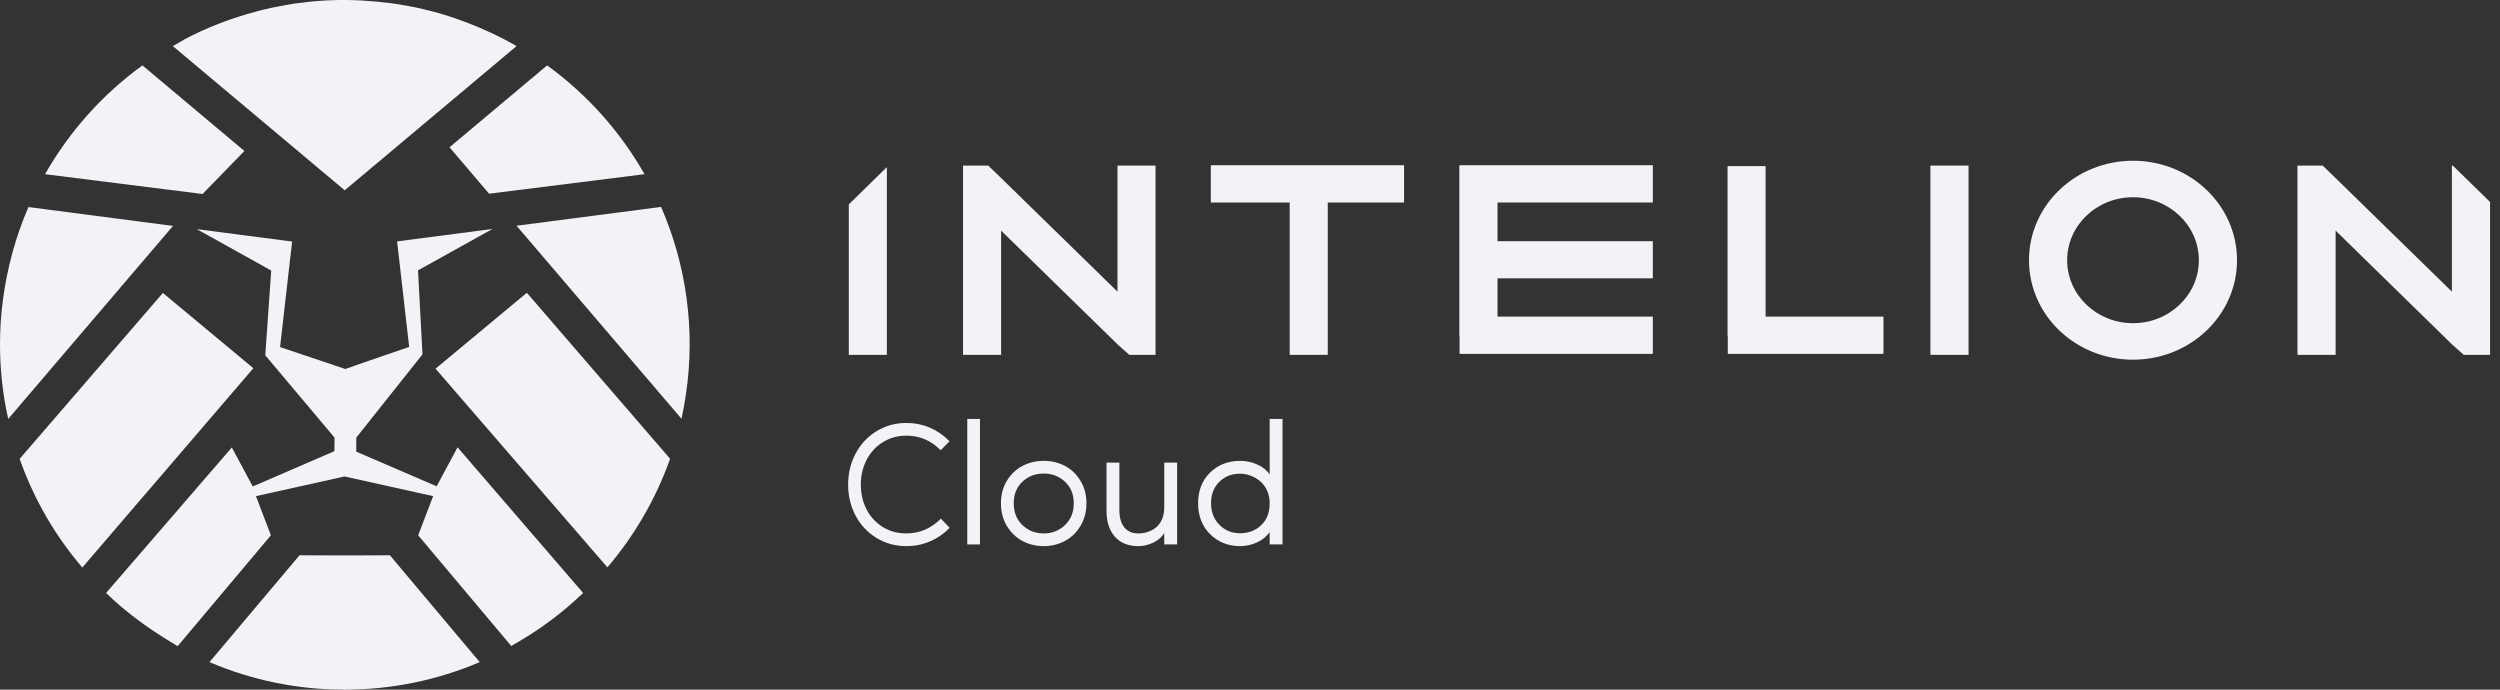 <svg width="145" height="40" viewBox="0 0 145 40" fill="none" xmlns="http://www.w3.org/2000/svg">
<rect x="0" y="0" width="145" height="40" fill="#333333" stroke="none"/>
<g clip-path="url(#clip0_2740_23389)">
<path d="M28.366 11.234L26.072 8.542L31.732 3.794C34.045 5.467 35.966 7.617 37.383 10.103L28.366 11.234Z" fill="#F2F3F7"/>
<path d="M10.864 2.196L11.069 2.093C11.806 1.72 12.57 1.402 13.353 1.131C13.475 1.084 13.596 1.047 13.717 1.009L13.801 0.981C13.922 0.944 14.034 0.907 14.155 0.869C14.407 0.794 14.659 0.72 14.911 0.654L15.125 0.598L15.237 0.57C15.535 0.495 15.843 0.43 16.142 0.374C16.328 0.336 16.524 0.308 16.71 0.271L16.822 0.252L17.027 0.215C17.363 0.168 17.689 0.131 18.025 0.093L18.118 0.084C18.361 0.065 18.594 0.047 18.836 0.028L19.079 0.019C19.433 -1.02675e-05 19.722 0 19.993 0C20.3 0 20.617 0.009 20.962 0.028C21.037 0.028 21.121 0.037 21.195 0.047L21.335 0.056C21.531 0.065 21.727 0.084 21.923 0.103C22.035 0.112 22.147 0.131 22.259 0.14L22.361 0.15C22.538 0.168 22.706 0.187 22.874 0.215C23.032 0.234 23.182 0.262 23.34 0.29C23.527 0.318 23.713 0.355 23.9 0.393L24.105 0.43C24.795 0.579 25.485 0.757 26.156 0.981C26.315 1.028 26.464 1.084 26.613 1.14L26.716 1.178C26.781 1.206 26.856 1.224 26.93 1.252C27.975 1.645 28.991 2.112 29.961 2.673L19.993 11.037L10.024 2.673C10.192 2.579 10.37 2.477 10.537 2.383C10.649 2.308 10.761 2.252 10.864 2.196Z" fill="#F2F3F7"/>
<path d="M8.262 3.794L14.174 8.757L11.75 11.252L2.611 10.103C4.029 7.617 5.95 5.467 8.262 3.794Z" fill="#F2F3F7"/>
<path d="M23.732 20.121L23.032 14L28.562 13.28L24.244 15.682L24.505 20.551L20.664 25.383V26.196L25.326 28.206L26.538 25.944L33.821 34.392C32.711 35.458 31.48 36.392 30.147 37.178L29.653 37.467L24.254 31.047L25.121 28.776L19.983 27.635L14.845 28.776L15.712 31.047L10.304 37.477C10.043 37.318 9.772 37.159 9.511 36.991C8.672 36.467 7.861 35.888 7.105 35.252L6.919 35.093C6.658 34.869 6.406 34.635 6.154 34.392L13.446 25.953L14.659 28.215L19.395 26.168L19.405 25.383L15.386 20.607L15.731 15.691L11.414 13.29L16.943 14.009L16.244 20.131L20.029 21.402C20.048 21.383 23.732 20.121 23.732 20.121Z" fill="#F2F3F7"/>
<path d="M39.528 24.29L29.96 13.093L38.343 12C39.826 15.411 40.33 19.159 39.789 22.841C39.714 23.337 39.63 23.813 39.528 24.29Z" fill="#F2F3F7"/>
<path d="M25.261 21.383L30.557 16.981L38.866 26.608C38.045 28.916 36.814 31.047 35.229 32.907L25.261 21.383Z" fill="#F2F3F7"/>
<path d="M9.446 16.991L14.695 21.356L4.774 32.916C3.888 31.879 3.114 30.767 2.461 29.571C1.939 28.627 1.501 27.636 1.137 26.617L9.446 16.991Z" fill="#F2F3F7"/>
<path d="M0.168 17.412C0.41 15.552 0.905 13.729 1.65 12.01L10.034 13.103L0.476 24.299C0.159 22.879 0 21.43 0 19.972C0 19.113 0.056 18.253 0.168 17.412Z" fill="#F2F3F7"/>
<path d="M19.992 32.215L22.613 32.206L27.825 38.402C25.345 39.458 22.687 40 19.992 40C17.279 40 14.64 39.467 12.15 38.402L17.372 32.206L19.992 32.215Z" fill="#F2F3F7"/>
<path d="M49.231 20.581H51.438V9.693L49.231 11.854V20.581Z" fill="#F2F3F7"/>
<path d="M111.963 20.581H114.176V9.604H111.963V20.581Z" fill="#F2F3F7"/>
<path d="M70.227 9.584V11.746H74.803V20.581H77.01V11.746H81.436V9.584H70.227Z" fill="#F2F3F7"/>
<path d="M84.655 9.584V9.635H84.642V19.491H84.655V20.524H95.864V18.363H86.855V16.144H95.864V13.989H86.855V11.745H95.864V9.584H84.655Z" fill="#F2F3F7"/>
<path d="M102.405 9.636H100.199V19.491H100.212V20.524H109.241V18.363H102.405V9.636Z" fill="#F2F3F7"/>
<path d="M64.814 16.915L57.998 10.26L57.319 9.604H55.857V20.581H58.064V13.377L64.86 20.014L65.5 20.581H67.021V9.604H64.814V16.915Z" fill="#F2F3F7"/>
<path d="M142.262 9.604H142.21V16.915L135.394 10.26L134.715 9.604H133.253V20.581H135.466V13.377L142.21 19.969L142.242 19.994L142.262 20.014L142.895 20.581H144.423V11.714L142.262 9.604Z" fill="#F2F3F7"/>
<path d="M123.714 9.323C120.385 9.323 117.682 11.905 117.682 15.092C117.682 18.28 120.378 20.862 123.714 20.862C127.044 20.862 129.747 18.28 129.747 15.092C129.747 11.905 127.044 9.323 123.714 9.323ZM123.714 18.745C121.606 18.745 119.895 17.107 119.895 15.092C119.895 13.072 121.606 11.44 123.714 11.44C125.823 11.44 127.534 13.078 127.534 15.092C127.534 17.107 125.823 18.745 123.714 18.745Z" fill="#F2F3F7"/>
<path fill-rule="evenodd" clip-rule="evenodd" d="M54.54 30.11C54.283 30.37 53.986 30.574 53.649 30.722C53.312 30.866 52.953 30.939 52.571 30.939C52.06 30.939 51.601 30.813 51.194 30.563C50.79 30.31 50.478 29.969 50.256 29.538C50.038 29.108 49.928 28.633 49.928 28.111C49.928 27.589 50.038 27.113 50.256 26.683C50.478 26.25 50.791 25.906 51.195 25.653C51.602 25.397 52.06 25.268 52.571 25.268C53.332 25.268 53.984 25.541 54.531 26.087L54.558 26.114L55.071 25.596L55.045 25.569C54.725 25.24 54.353 24.985 53.929 24.804C53.507 24.623 53.054 24.532 52.571 24.532C51.929 24.532 51.347 24.694 50.827 25.017C50.31 25.336 49.908 25.769 49.622 26.316C49.335 26.858 49.192 27.457 49.192 28.111C49.192 28.761 49.335 29.358 49.622 29.901C49.908 30.444 50.31 30.876 50.827 31.195C51.348 31.515 51.929 31.675 52.571 31.675C53.054 31.675 53.508 31.584 53.933 31.403C54.361 31.222 54.735 30.967 55.054 30.637L55.08 30.611L54.568 30.082L54.54 30.11ZM55.027 30.611L54.568 30.137C54.568 30.137 54.568 30.137 54.568 30.137L55.027 30.611Z" fill="#F2F3F7"/>
<path fill-rule="evenodd" clip-rule="evenodd" d="M56.102 24.298V31.577H56.838V24.298H56.102Z" fill="#F2F3F7"/>
<path fill-rule="evenodd" clip-rule="evenodd" d="M58.055 29.19C58.055 29.674 58.167 30.109 58.392 30.494C58.62 30.877 58.921 31.17 59.296 31.372C59.673 31.574 60.086 31.675 60.535 31.675C60.983 31.675 61.395 31.574 61.769 31.372C62.146 31.17 62.447 30.877 62.672 30.494C62.901 30.11 63.014 29.675 63.014 29.19C63.014 28.705 62.901 28.273 62.672 27.896C62.447 27.516 62.148 27.226 61.773 27.027C61.4 26.828 60.986 26.73 60.535 26.73C60.083 26.73 59.67 26.828 59.296 27.027C58.922 27.226 58.62 27.516 58.392 27.896C58.167 28.273 58.055 28.705 58.055 29.19ZM60.535 31.636C60.535 31.636 60.535 31.636 60.535 31.636V31.636ZM58.796 29.19C58.796 28.672 58.963 28.258 59.296 27.943C59.63 27.625 60.042 27.466 60.535 27.466C61.027 27.466 61.439 27.625 61.773 27.944C62.109 28.258 62.278 28.672 62.278 29.19C62.278 29.708 62.109 30.127 61.773 30.451C61.435 30.776 61.023 30.939 60.535 30.939C60.046 30.939 59.634 30.776 59.297 30.451C58.963 30.127 58.796 29.708 58.796 29.19ZM59.27 27.915C59.612 27.59 60.033 27.427 60.535 27.427C60.535 27.427 60.535 27.427 60.535 27.427C60.033 27.427 59.612 27.59 59.27 27.915Z" fill="#F2F3F7"/>
<path fill-rule="evenodd" clip-rule="evenodd" d="M64.924 26.832H64.178V29.59C64.171 30.234 64.329 30.746 64.656 31.12C64.984 31.491 65.438 31.675 66.013 31.675C66.325 31.675 66.632 31.6 66.934 31.451C67.191 31.322 67.389 31.145 67.527 30.919V31.577H68.273V26.832H67.527V29.419C67.527 29.689 67.483 29.924 67.394 30.127C67.305 30.327 67.186 30.484 67.039 30.6C66.893 30.714 66.733 30.8 66.558 30.857C66.386 30.911 66.205 30.939 66.013 30.939C65.665 30.939 65.398 30.82 65.208 30.587C65.02 30.348 64.924 30.018 64.924 29.59V26.832ZM66.013 31.636C66.013 31.636 66.013 31.636 66.013 31.636V31.636ZM66.916 31.416C67.189 31.28 67.392 31.089 67.527 30.843C67.541 30.818 67.554 30.793 67.566 30.767C67.432 31.05 67.216 31.267 66.916 31.416Z" fill="#F2F3F7"/>
<path fill-rule="evenodd" clip-rule="evenodd" d="M71.921 26.73C71.232 26.73 70.652 26.956 70.186 27.409C69.721 27.863 69.49 28.458 69.49 29.19C69.49 29.925 69.723 30.524 70.19 30.985C70.657 31.445 71.235 31.675 71.921 31.675C72.282 31.675 72.626 31.595 72.954 31.436C73.242 31.295 73.472 31.105 73.641 30.867V31.577H74.386V24.298H73.641V27.508C73.472 27.271 73.244 27.088 72.958 26.958C72.634 26.805 72.288 26.73 71.921 26.73ZM73.679 30.738C73.667 30.759 73.654 30.779 73.641 30.799C73.473 31.053 73.239 31.254 72.937 31.402C73.262 31.242 73.51 31.021 73.679 30.738ZM73.679 27.637C73.667 27.616 73.654 27.596 73.641 27.576C73.473 27.323 73.24 27.128 72.942 26.993C73.264 27.139 73.51 27.354 73.679 27.637ZM71.921 31.636C71.921 31.636 71.921 31.636 71.921 31.636V31.636ZM73.641 29.19C73.641 29.735 73.474 30.158 73.145 30.465C72.817 30.774 72.41 30.929 71.921 30.929C71.443 30.929 71.044 30.765 70.723 30.437C70.402 30.11 70.241 29.695 70.241 29.19C70.241 28.674 70.401 28.262 70.718 27.948C71.036 27.633 71.436 27.475 71.921 27.475C72.131 27.475 72.337 27.514 72.538 27.59C72.739 27.663 72.922 27.77 73.088 27.911C73.252 28.047 73.386 28.226 73.488 28.449C73.59 28.671 73.641 28.918 73.641 29.19ZM70.203 29.19C70.203 28.666 70.365 28.243 70.691 27.92C71.016 27.598 71.427 27.437 71.921 27.437C71.921 27.437 71.921 27.437 71.921 27.437C71.427 27.437 71.016 27.598 70.691 27.92C70.365 28.243 70.203 28.666 70.203 29.19Z" fill="#F2F3F7"/>
</g>
<defs>
<clipPath id="clip0_2740_23389">
<rect width="144.615" height="40" fill="white"/>
</clipPath>
</defs>
</svg>
